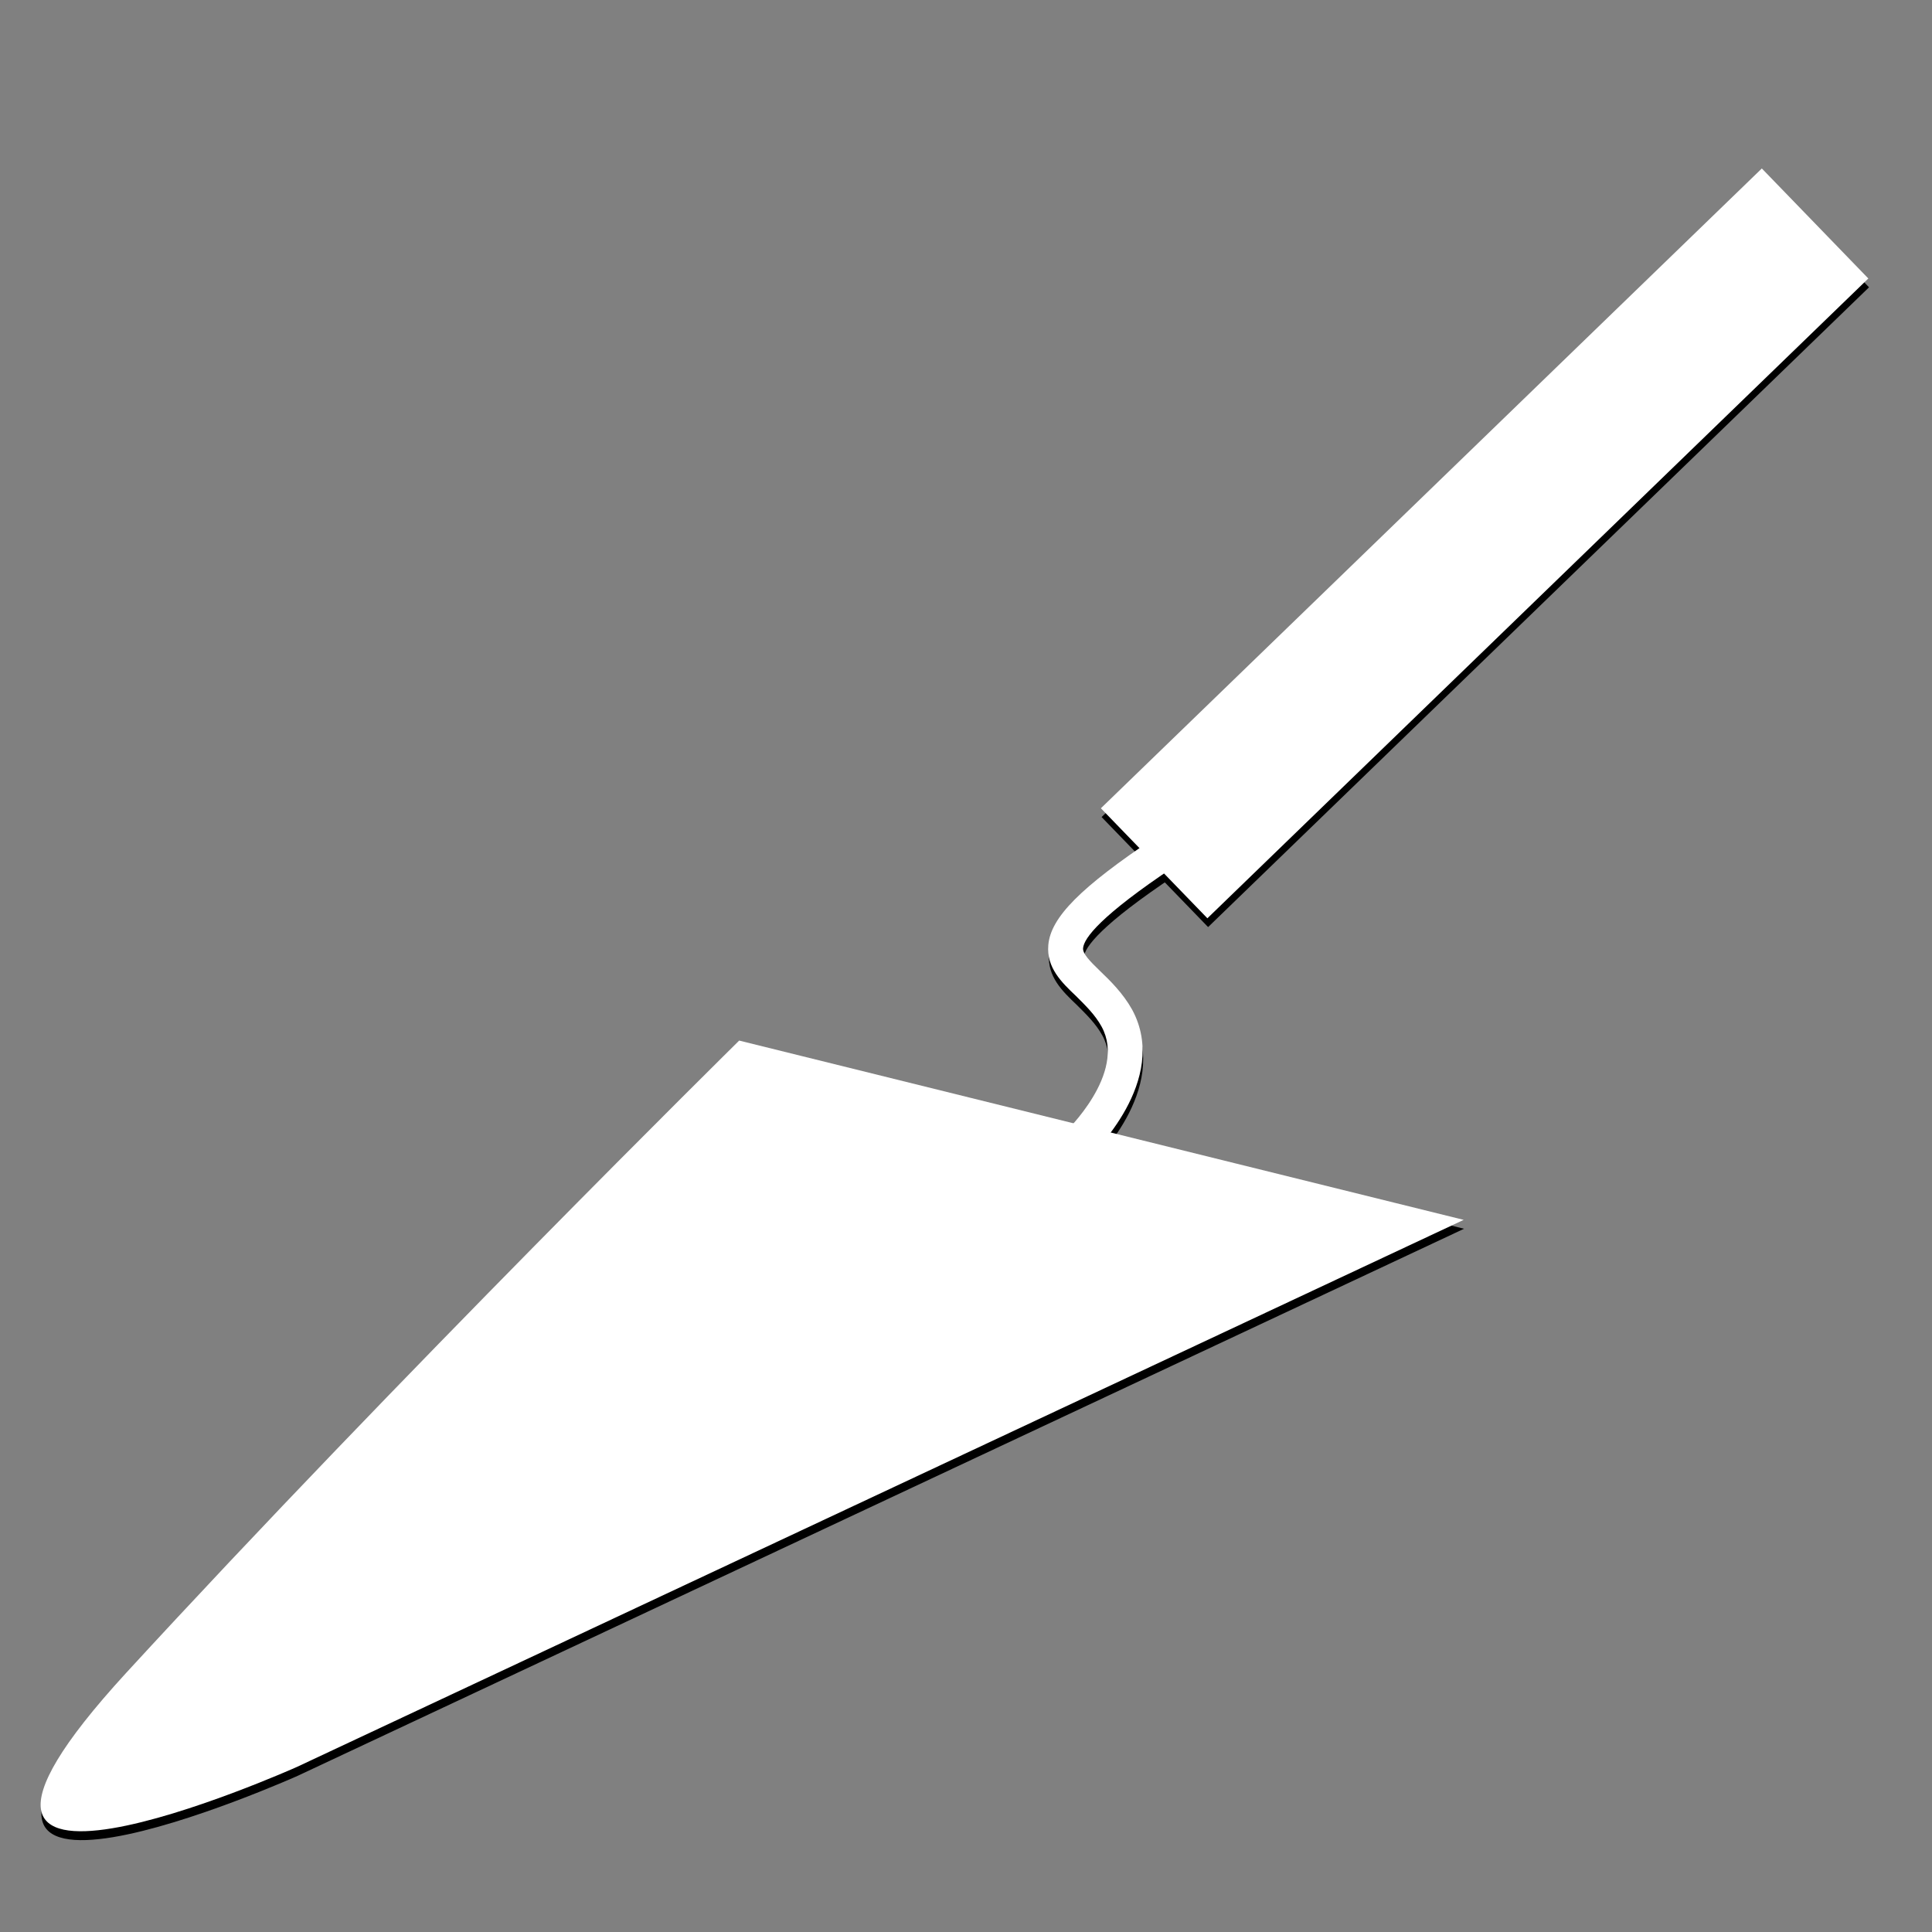 <?xml version="1.0" encoding="utf-8"?>
<!-- Generator: Adobe Illustrator 18.1.1, SVG Export Plug-In . SVG Version: 6.00 Build 0)  -->
<svg version="1.1" id="Ebene_1" xmlns="http://www.w3.org/2000/svg" xmlns:xlink="http://www.w3.org/1999/xlink" x="0px" y="0px"
	 viewBox="0 0 500 500" enable-background="new 0 0 500 500" xml:space="preserve">
<rect x="0" y="0" width="500" height="500" fill="#808080" stroke="none"/>
<g>
	<g>
		<path d="M191.4,271.6L378.9,318L77,459.6c0,0-112.7,50.4-44.2-24.3C102.6,359.3,191.4,271.6,191.4,271.6z"/>
	</g>
	<g>
		<path d="M281.8,302.1l-6.1-6.6l3.1,3.3l-3.1-3.3c0.2-0.2,16.2-15.4,9.6-27.5c-1.7-3.1-4.2-5.5-6.6-7.9c-3.8-3.6-7.7-7.4-7.2-13.2
			c0.6-7.2,8.4-15,27.7-27.9l5,7.5c-19.2,12.8-23.5,18.6-23.7,21.2c-0.1,1.4,1.6,3.2,4.4,5.9c2.6,2.5,5.9,5.7,8.3,10
			C303,281.9,282.6,301.3,281.8,302.1z"/>
	</g>
	<g>
		<rect x="265.2" y="123.2" transform="matrix(0.719 -0.696 0.696 0.719 8.668 307.454)" width="237.9" height="39.6"/>
	</g>
</g>
<g>
	<g>
		<path fill="#FFFFFF" d="M191.3,269.3l187.5,46.4L76.8,457.3c0,0-112.7,50.4-44.2-24.3C102.4,357,191.3,269.3,191.3,269.3z"/>
	</g>
	<g>
		<path fill="#FFFFFF" d="M281.6,299.8l-6.1-6.6l3.1,3.3l-3.1-3.3c0.2-0.2,16.2-15.4,9.6-27.5c-1.7-3.1-4.2-5.5-6.6-7.9
			c-3.8-3.6-7.7-7.4-7.2-13.2c0.6-7.2,8.4-15,27.7-27.9l5,7.5c-19.2,12.8-23.5,18.6-23.7,21.2c-0.1,1.4,1.6,3.2,4.4,5.9
			c2.6,2.5,5.9,5.7,8.3,10C302.9,279.6,282.5,298.9,281.6,299.8z"/>
	</g>
	<g>
		
			<rect x="265" y="120.9" transform="matrix(0.719 -0.696 0.696 0.719 10.229 306.691)" fill="#FFFFFF" width="237.9" height="39.6"/>
	</g>
</g>
</svg>
